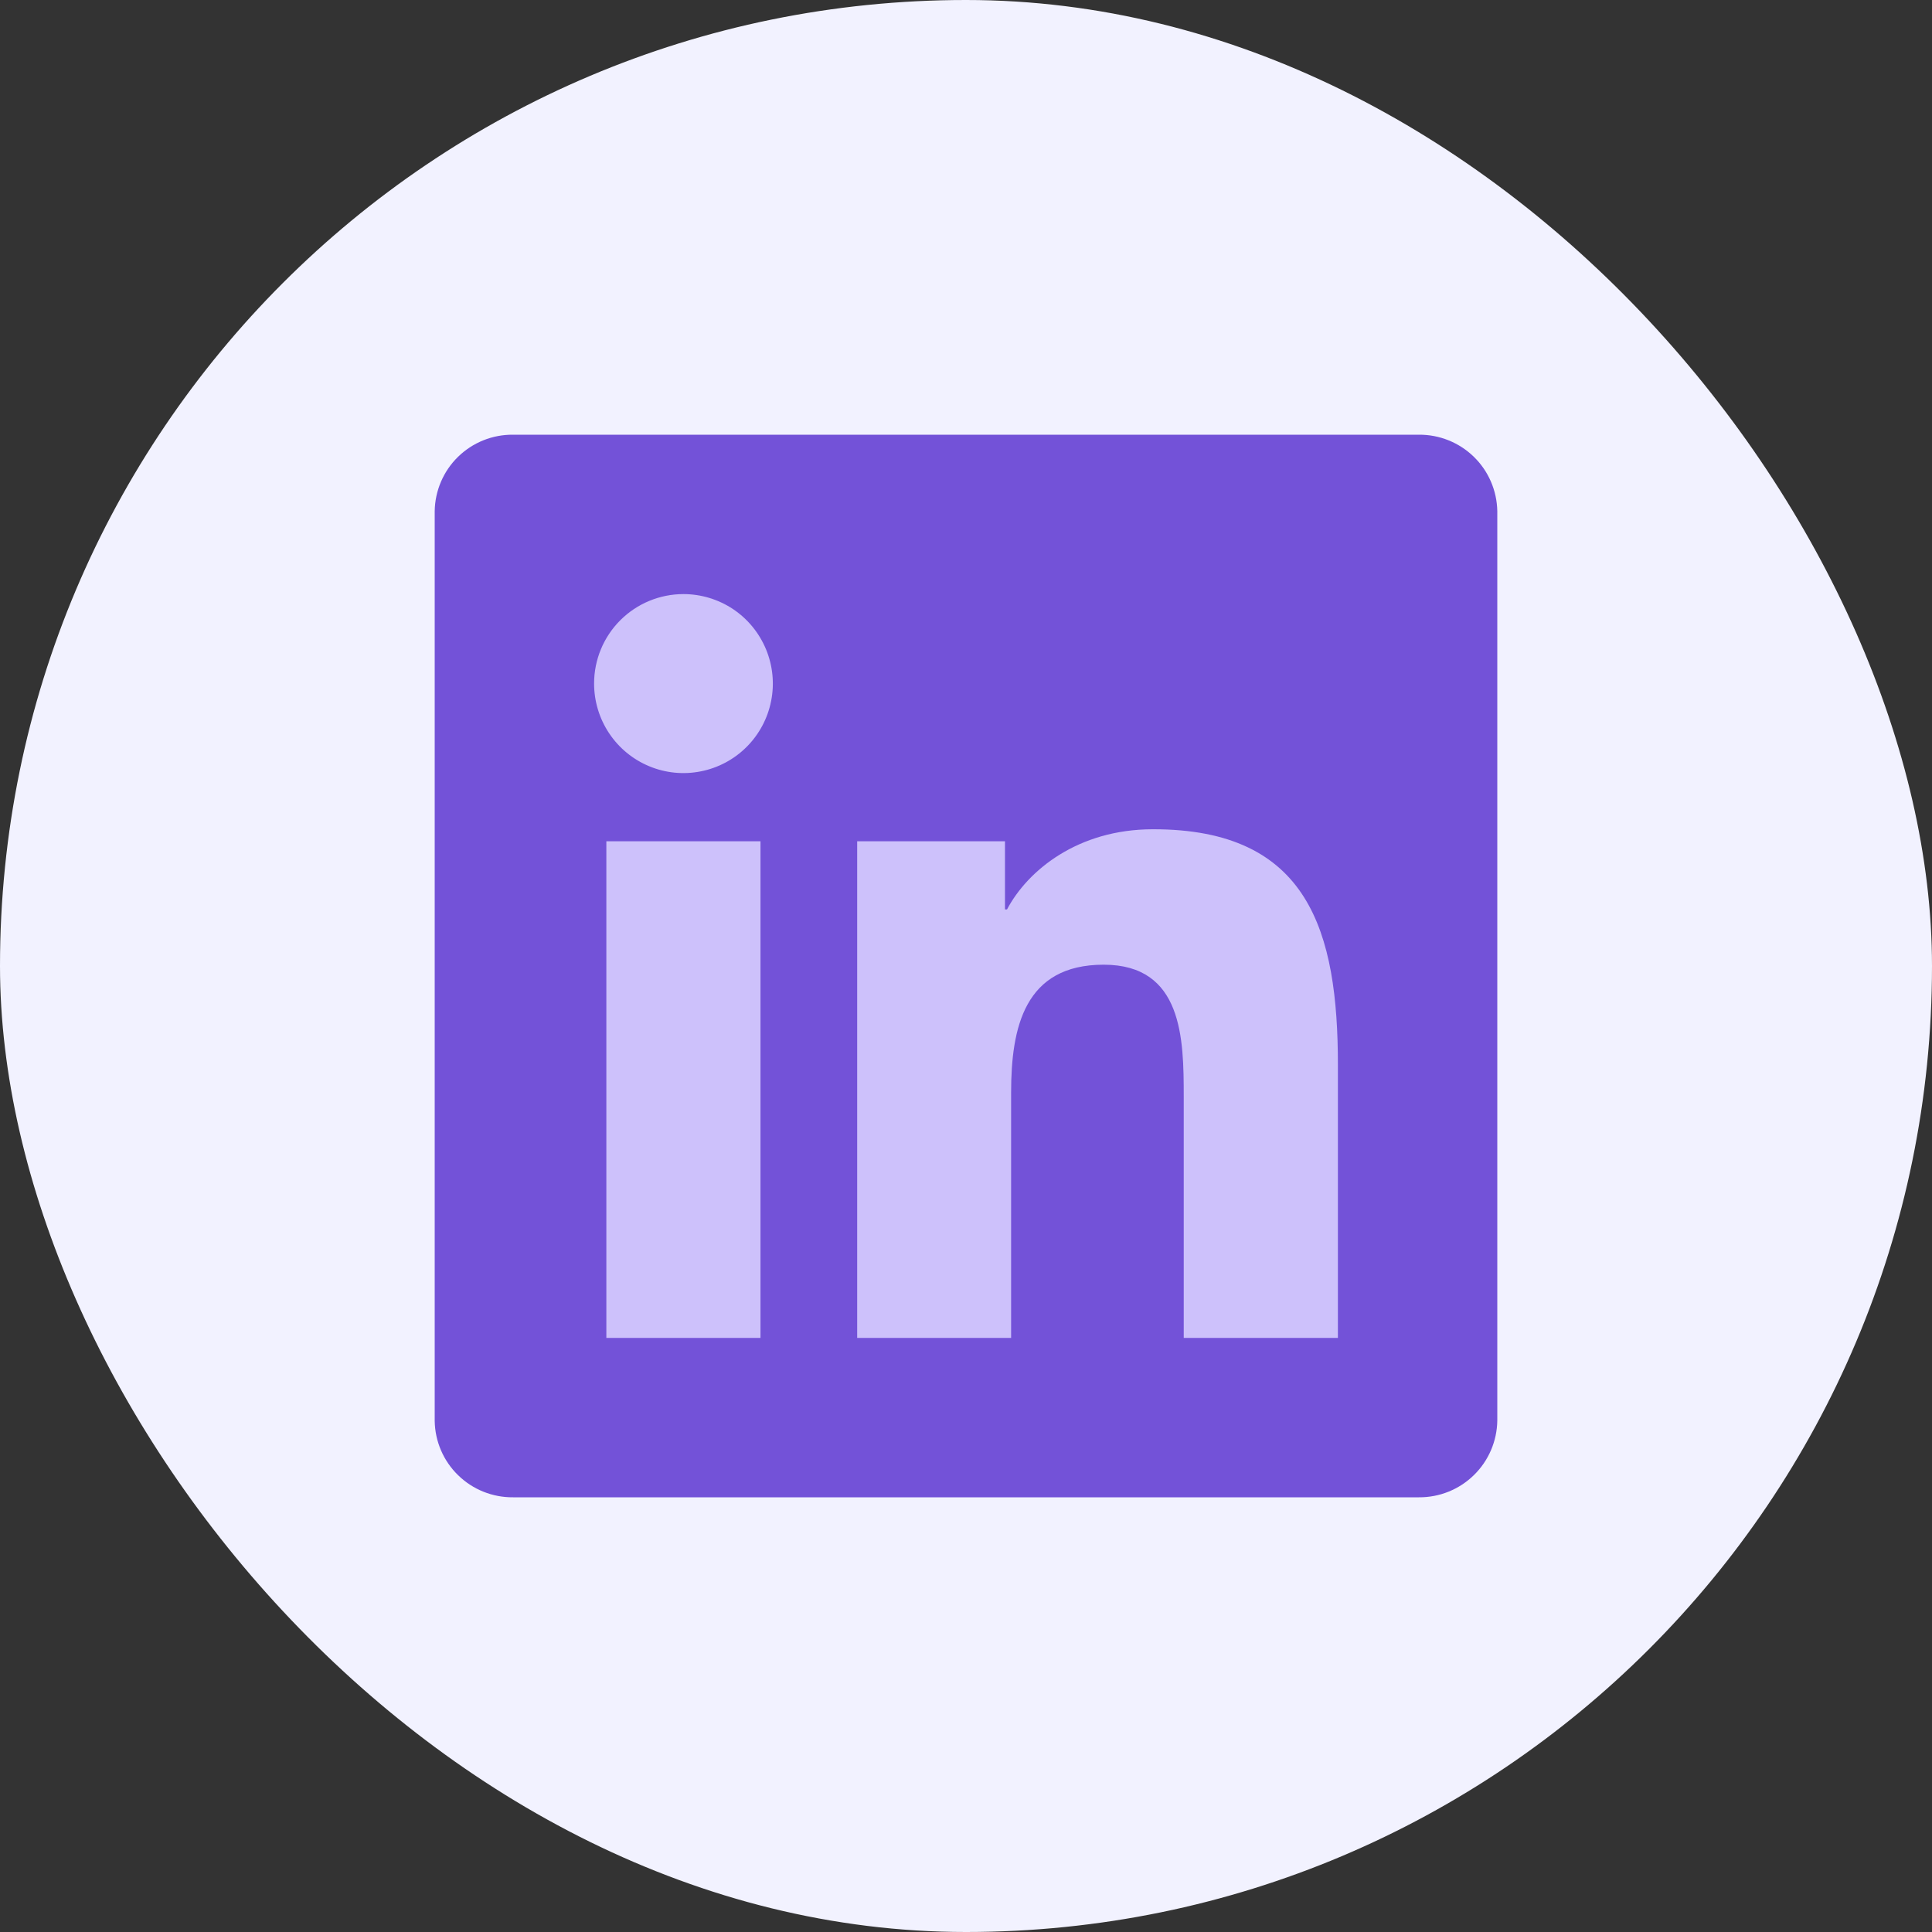 <svg width="40" height="40" viewBox="0 0 40 40" fill="none" xmlns="http://www.w3.org/2000/svg">
<rect x="0" y="0" width="40" height="40" fill="#333333" stroke="none"/>
<rect width="40" height="40" rx="20" fill="#F2F2FF"/>
<rect x="11.2" y="11.2" width="17.6" height="17.6" fill="#B19FF4"/>
<path d="M29.377 9H10.623C10.197 8.996 9.788 9.16 9.483 9.458C9.179 9.755 9.005 10.162 9 10.587V29.417C9.006 29.841 9.18 30.247 9.485 30.543C9.789 30.84 10.198 31.004 10.623 31H29.377C29.803 31.003 30.212 30.838 30.516 30.54C30.82 30.243 30.994 29.837 31 29.411V10.582C30.992 10.157 30.818 9.753 30.514 9.457C30.21 9.161 29.801 8.997 29.377 9Z" fill="#7352D8"/>
<path d="M12.554 17.418H15.745V27.7H12.554V17.418ZM14.15 12.3C14.516 12.3 14.874 12.409 15.179 12.612C15.483 12.816 15.72 13.106 15.86 13.444C16 13.783 16.037 14.156 15.965 14.515C15.894 14.874 15.717 15.205 15.458 15.464C15.199 15.723 14.869 15.899 14.51 15.97C14.151 16.042 13.779 16.005 13.441 15.864C13.103 15.724 12.814 15.486 12.611 15.181C12.408 14.876 12.3 14.518 12.3 14.151C12.3 13.66 12.495 13.189 12.842 12.842C13.189 12.495 13.66 12.3 14.15 12.3ZM17.747 17.418H20.807V18.829H20.849C21.276 18.021 22.316 17.169 23.868 17.169C27.101 17.162 27.7 19.291 27.7 22.053V27.7H24.508V22.697C24.508 21.506 24.487 19.973 22.85 19.973C21.212 19.973 20.934 21.271 20.934 22.62V27.7H17.747V17.418Z" fill="#CDC1FB"/>
</svg>
